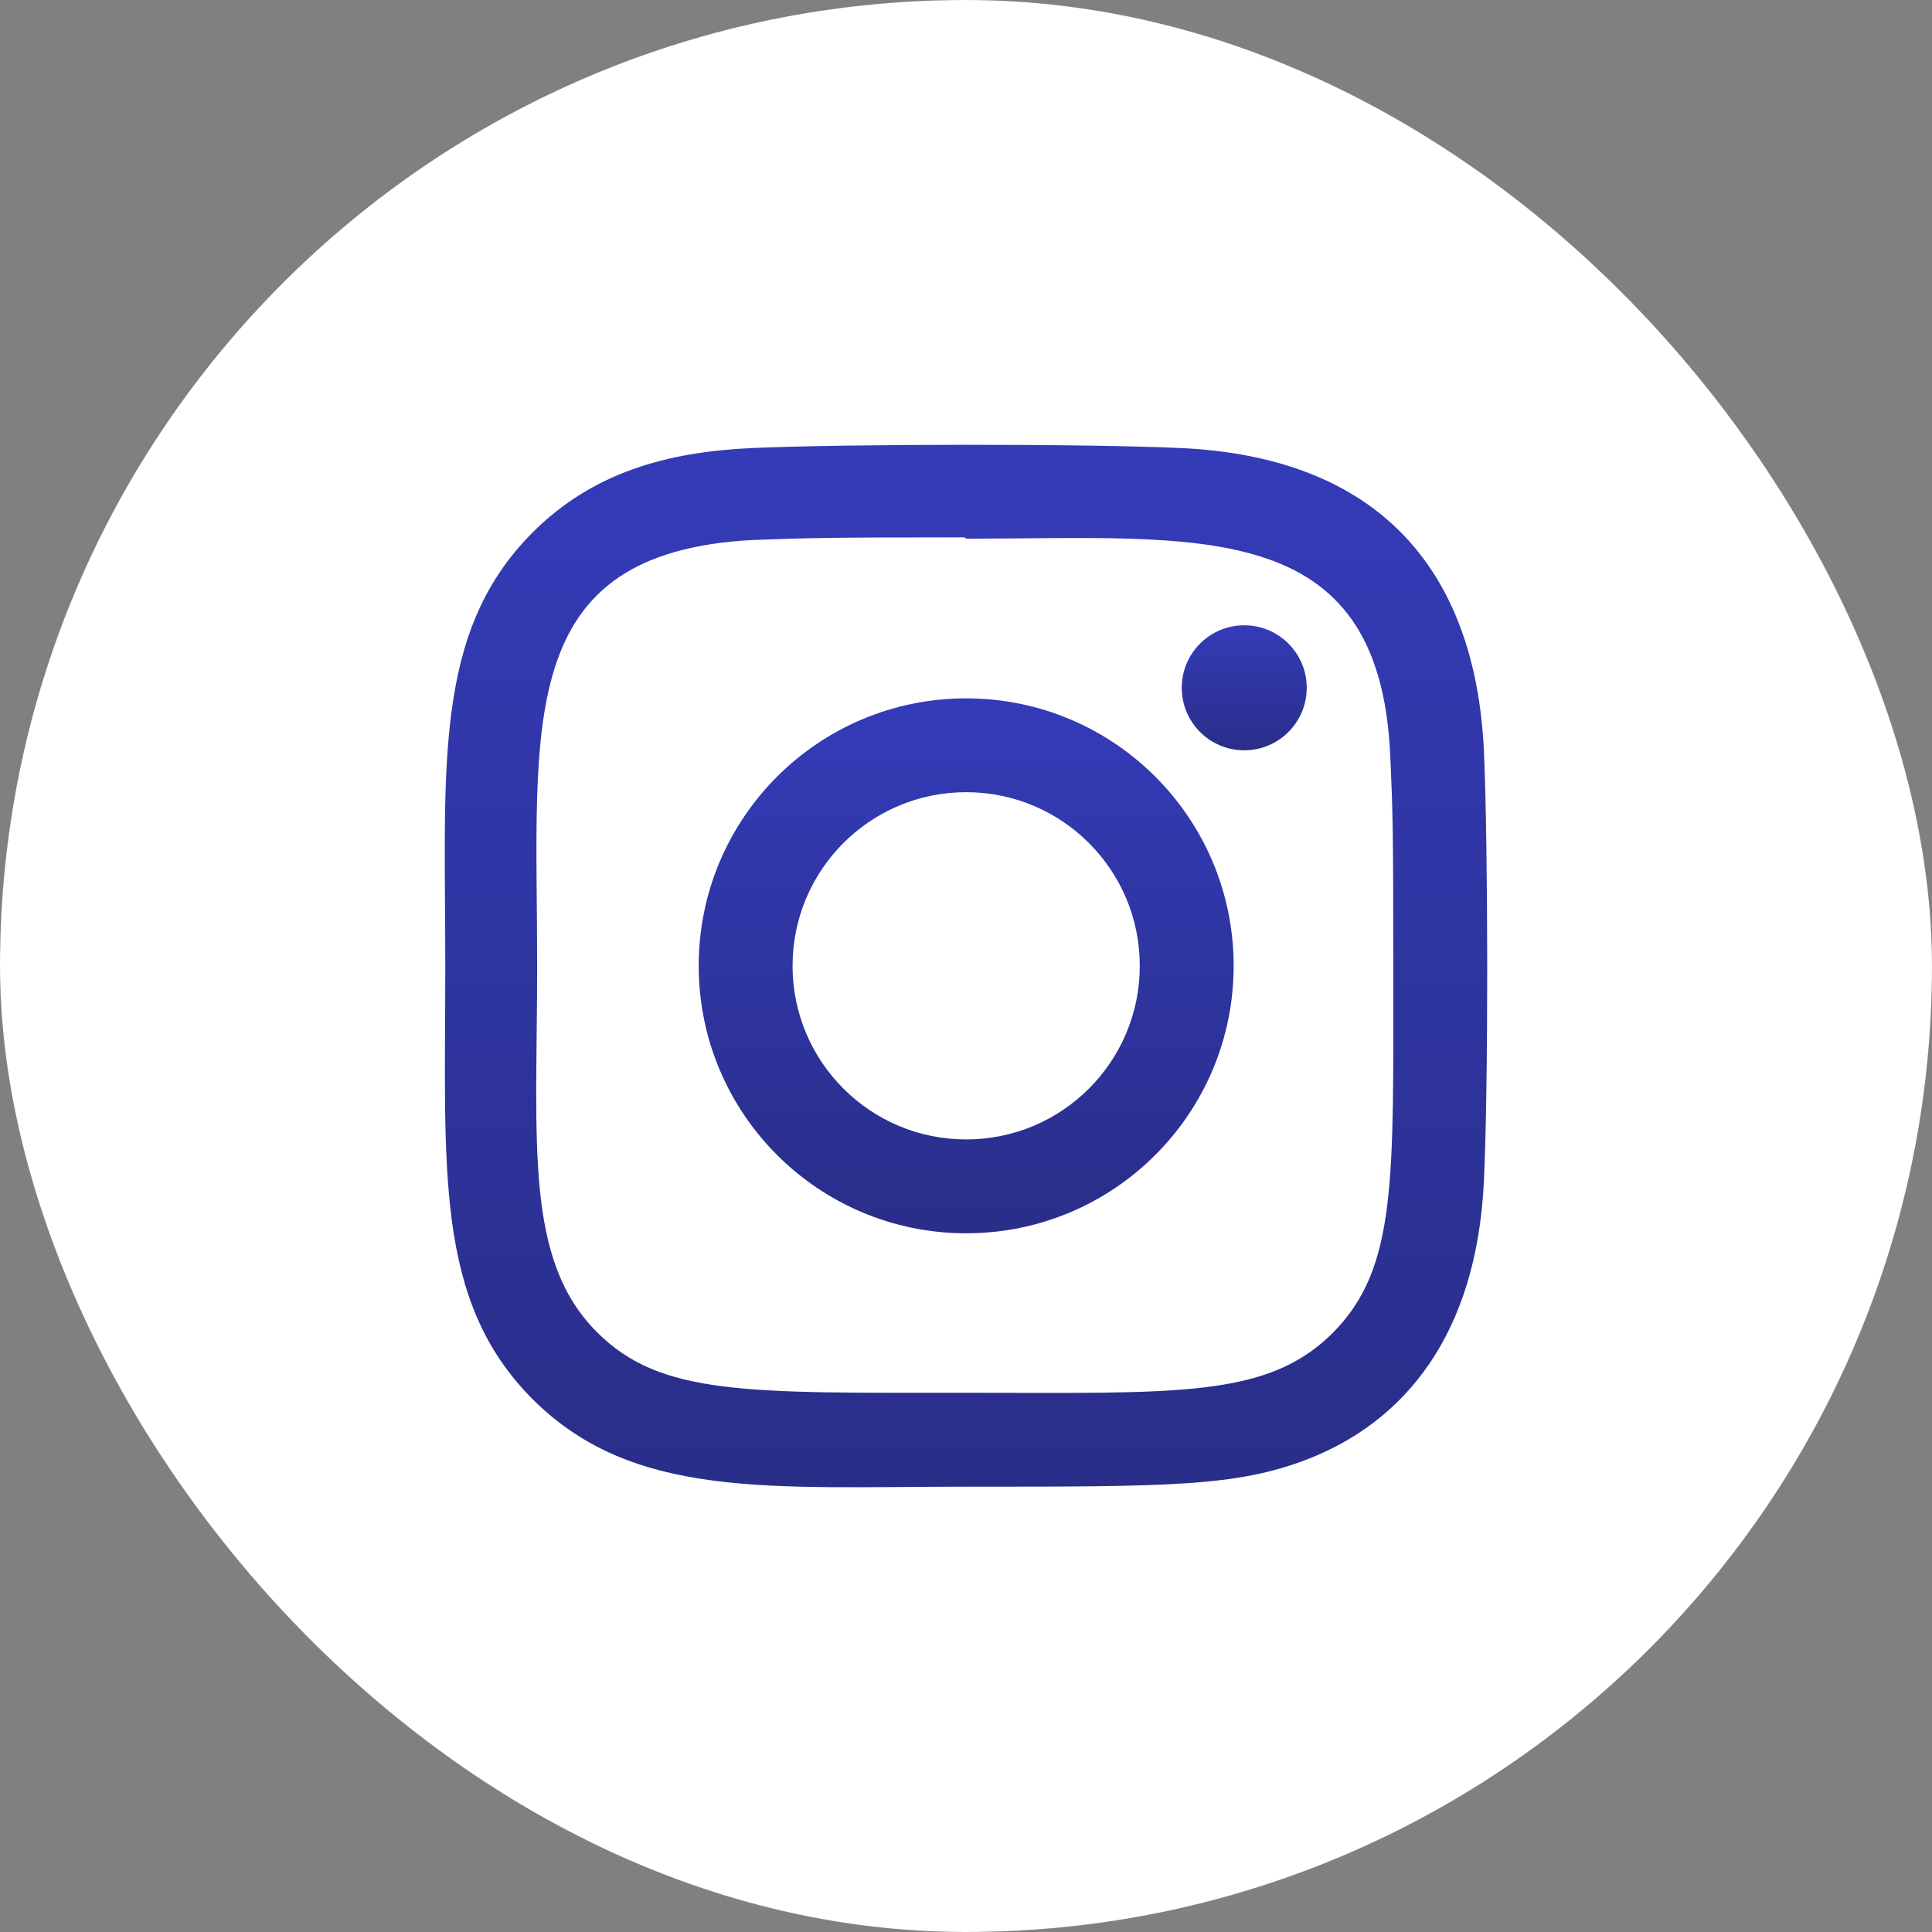 <svg width="60" height="60" viewBox="0 0 60 60" fill="none" xmlns="http://www.w3.org/2000/svg">
<rect x="0" y="0" width="60" height="60" fill="#808080" stroke="none"/>
<rect width="60" height="60" rx="30" fill="#FFD71D"/>
<rect width="60" height="60" rx="30" fill="url(#paint0_linear_71_531)"/>
<rect width="60" height="60" rx="30" fill="white"/>
<path d="M30.005 21.688C25.415 21.688 21.699 25.408 21.699 29.994C21.699 34.585 25.419 38.301 30.005 38.301C34.596 38.301 38.312 34.581 38.312 29.994C38.312 25.404 34.592 21.688 30.005 21.688ZM30.005 35.386C27.026 35.386 24.614 32.973 24.614 29.994C24.614 27.016 27.027 24.602 30.005 24.602C32.984 24.602 35.397 27.016 35.397 29.994C35.398 32.973 32.985 35.386 30.005 35.386Z" fill="url(#paint1_linear_71_531)"/>
<path d="M36.675 13.915C33.696 13.776 26.319 13.783 23.338 13.915C20.718 14.037 18.407 14.67 16.544 16.533C13.431 19.646 13.829 23.841 13.829 29.994C13.829 36.291 13.478 40.389 16.544 43.455C19.67 46.579 23.926 46.17 30.006 46.17C36.243 46.17 38.396 46.174 40.601 45.32C43.6 44.156 45.863 41.476 46.085 36.662C46.225 33.682 46.217 26.306 46.085 23.325C45.818 17.642 42.768 14.195 36.675 13.915ZM41.389 41.395C39.348 43.436 36.517 43.254 29.966 43.254C23.222 43.254 20.517 43.354 18.544 41.375C16.271 39.113 16.682 35.48 16.682 29.972C16.682 22.52 15.917 17.152 23.397 16.769C25.116 16.708 25.621 16.688 29.948 16.688L30.008 16.729C37.197 16.729 42.837 15.976 43.175 23.454C43.252 25.161 43.27 25.673 43.27 29.992C43.268 36.659 43.395 39.38 41.389 41.395Z" fill="url(#paint2_linear_71_531)"/>
<path d="M38.641 23.301C39.713 23.301 40.582 22.432 40.582 21.36C40.582 20.288 39.713 19.419 38.641 19.419C37.569 19.419 36.7 20.288 36.7 21.36C36.7 22.432 37.569 23.301 38.641 23.301Z" fill="url(#paint3_linear_71_531)"/>
<defs>
<linearGradient id="paint0_linear_71_531" x1="30" y1="0" x2="30" y2="60" gradientUnits="userSpaceOnUse">
<stop stop-color="#343BB8"/>
<stop offset="1" stop-color="#292E89"/>
</linearGradient>
<linearGradient id="paint1_linear_71_531" x1="30.005" y1="21.688" x2="30.005" y2="38.301" gradientUnits="userSpaceOnUse">
<stop stop-color="#343BB8"/>
<stop offset="1" stop-color="#292E89"/>
</linearGradient>
<linearGradient id="paint2_linear_71_531" x1="30" y1="13.813" x2="30" y2="46.188" gradientUnits="userSpaceOnUse">
<stop stop-color="#343BB8"/>
<stop offset="1" stop-color="#292E89"/>
</linearGradient>
<linearGradient id="paint3_linear_71_531" x1="38.641" y1="19.419" x2="38.641" y2="23.301" gradientUnits="userSpaceOnUse">
<stop stop-color="#343BB8"/>
<stop offset="1" stop-color="#292E89"/>
</linearGradient>
</defs>
</svg>
